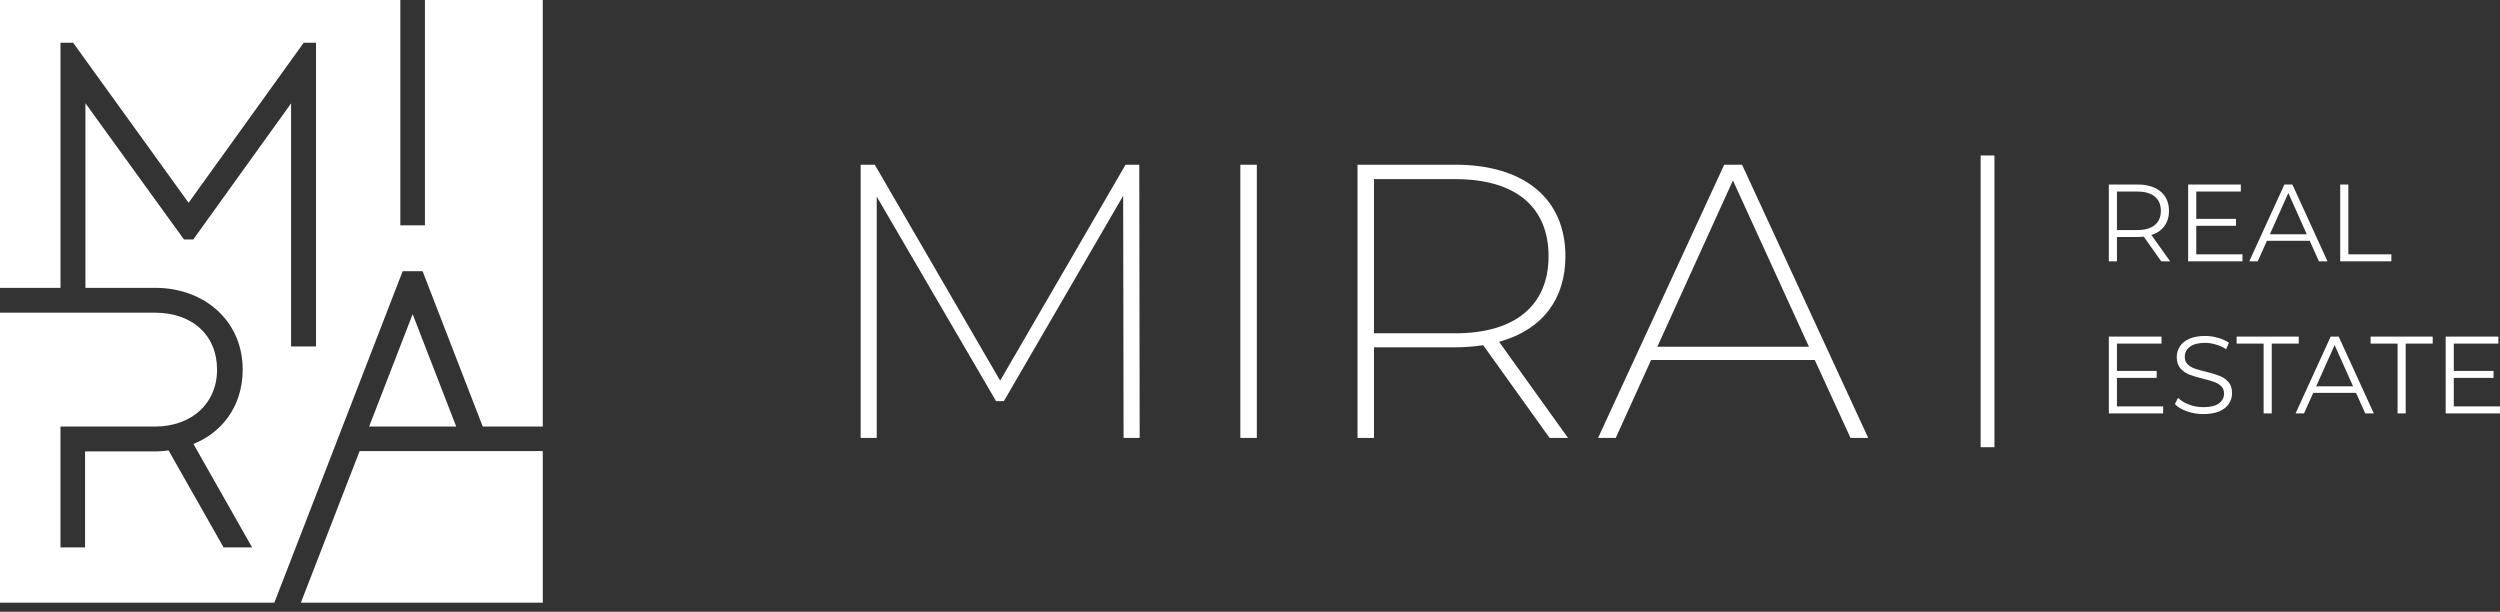 <?xml version="1.0" encoding="UTF-8"?> <svg xmlns="http://www.w3.org/2000/svg" width="188" height="46" viewBox="0 0 188 46" fill="none"><rect x="0" y="0" width="188" height="46" fill="#333333" stroke="none"/> <path fill-rule="evenodd" clip-rule="evenodd" d="M30.605 20.392H31.457H31.779L31.895 20.694L36.302 32.076H40.816V0H31.955V16.476V16.946H31.483H30.578H30.105V16.476V0H0V21.646H4.549V3.685V3.215H5.02H5.261H5.5L5.642 3.411L14.182 15.248L22.697 3.411L22.838 3.215H23.08H23.293H23.765V3.685V25.583V26.053H23.293H22.361H21.889V25.583V7.775L14.674 17.813L14.533 18.009H14.29H14.077H13.837L13.695 17.813L6.425 7.766V21.646H11.679C13.537 21.646 15.201 22.278 16.39 23.385C17.546 24.462 18.251 25.979 18.251 27.796C18.251 29.203 17.838 30.435 17.116 31.42C16.476 32.29 15.596 32.963 14.547 33.386L18.561 40.465L18.958 41.164H18.152H17.087H16.814L16.677 40.924L12.678 33.874C12.573 33.887 12.467 33.899 12.36 33.909C12.126 33.931 11.896 33.946 11.679 33.946H6.397V40.694V41.164H5.926H5.02H4.548V40.694V32.546V32.076H5.02H11.679C13.013 32.076 14.211 31.643 15.054 30.86C15.839 30.131 16.322 29.087 16.322 27.796C16.322 26.485 15.852 25.435 15.07 24.709C14.24 23.937 13.046 23.515 11.679 23.515H5.953H5.02H0V45.32H20.631L22.974 39.271L30.165 20.694L30.282 20.392H30.605ZM31.032 23.624L27.758 32.076H34.308L31.032 23.624ZM24.839 39.608L27.043 33.918H30.576H35.344H36.331H39.899H40.818V45.319H22.628L24.839 39.608ZM148.944 11.691H149.982V33.627H148.944V11.691ZM85.673 12.386L85.703 32.933H84.493L84.462 14.725L75.489 30.166H74.905L65.93 14.784V32.933H64.721V12.386H65.782L75.212 28.626L84.642 12.386H85.673ZM94.513 32.933H93.274V12.386H94.513V32.933ZM112.733 25.705L117.915 32.933H116.531L111.537 25.96L111.452 25.971C111.129 26.015 110.804 26.052 110.467 26.078C110.136 26.104 109.796 26.118 109.44 26.118H103.324V32.933H102.085V12.386H109.44C112.037 12.386 114.114 13.03 115.537 14.217C116.949 15.394 117.72 17.111 117.72 19.267C117.72 20.875 117.289 22.238 116.483 23.31C115.665 24.398 114.459 25.192 112.924 25.649L112.733 25.705ZM103.324 13.471V24.921V25.063H109.44C111.696 25.063 113.435 24.538 114.617 23.566C115.827 22.57 116.452 21.11 116.452 19.267C116.452 17.412 115.829 15.955 114.625 14.963C113.441 13.99 111.701 13.471 109.44 13.471H103.324ZM140.49 32.933H139.159L136.471 27.071H124.163L121.504 32.933H120.175L129.661 12.386H131.003L140.49 32.933ZM130.317 13.569L124.722 25.875L124.631 26.075H136.033C134.462 22.641 132.893 19.207 131.324 15.773L130.317 13.569ZM175.984 13.877H176.595V19.125H179.83V19.654H175.984V13.877ZM169.78 19.654L170.473 18.11H173.692L174.385 19.654H175.029L172.388 13.877H171.785L169.144 19.654H169.78ZM172.082 14.512L173.469 17.615H170.696L172.082 14.512ZM168.633 19.125V19.654H164.548V13.877H168.509V14.405H165.159V16.46H168.146V16.98H165.159V19.125H168.633ZM161.209 17.797L162.529 19.654H163.197L161.786 17.673C162.21 17.535 162.534 17.312 162.76 17.004C162.991 16.691 163.107 16.308 163.107 15.857C163.107 15.241 162.898 14.757 162.479 14.405C162.061 14.053 161.484 13.877 160.746 13.877H158.584V19.654H159.195V17.821H160.746C160.906 17.821 161.06 17.813 161.209 17.797ZM162.042 16.922C161.739 17.175 161.302 17.301 160.73 17.301H159.195V14.405H160.73C161.302 14.405 161.739 14.531 162.042 14.784C162.345 15.032 162.496 15.389 162.496 15.857C162.496 16.314 162.345 16.669 162.042 16.922ZM188 30.561V31.09H183.915V25.312H187.876V25.841H184.525V27.896H187.513V28.416H184.525V30.561H188ZM178.268 25.841H180.298V31.09H180.909V25.841H182.939V25.312H178.268V25.841ZM177.174 29.546H173.955L173.262 31.09H172.626L175.267 25.312H175.87L178.511 31.09H177.867L177.174 29.546ZM176.951 29.051L175.564 25.948L174.178 29.051H176.951ZM168.194 25.841H170.224V31.09H170.835V25.841H172.865V25.312H168.194V25.841ZM165.697 31.139C165.268 31.139 164.856 31.07 164.459 30.933C164.069 30.795 163.766 30.614 163.552 30.388L163.791 29.918C164 30.127 164.278 30.297 164.625 30.429C164.971 30.556 165.329 30.619 165.697 30.619C166.215 30.619 166.602 30.526 166.861 30.339C167.12 30.146 167.249 29.898 167.249 29.596C167.249 29.365 167.177 29.18 167.034 29.043C166.897 28.905 166.726 28.801 166.523 28.729C166.319 28.652 166.036 28.57 165.673 28.482C165.238 28.372 164.891 28.267 164.633 28.168C164.374 28.064 164.151 27.907 163.964 27.698C163.783 27.489 163.692 27.205 163.692 26.848C163.692 26.556 163.769 26.292 163.923 26.055C164.077 25.813 164.314 25.621 164.633 25.478C164.952 25.335 165.348 25.263 165.821 25.263C166.151 25.263 166.473 25.31 166.787 25.403C167.106 25.491 167.381 25.615 167.612 25.775L167.406 26.262C167.164 26.102 166.905 25.984 166.63 25.907C166.355 25.824 166.085 25.783 165.821 25.783C165.315 25.783 164.933 25.882 164.674 26.08C164.421 26.273 164.294 26.523 164.294 26.831C164.294 27.062 164.363 27.249 164.501 27.392C164.644 27.53 164.82 27.637 165.029 27.714C165.243 27.786 165.53 27.866 165.887 27.953C166.311 28.058 166.652 28.163 166.911 28.267C167.175 28.366 167.397 28.52 167.579 28.729C167.761 28.933 167.851 29.211 167.851 29.563C167.851 29.854 167.772 30.121 167.612 30.363C167.458 30.6 167.219 30.79 166.894 30.933C166.569 31.07 166.171 31.139 165.697 31.139ZM162.669 31.09V30.561H159.195V28.416H162.182V27.896H159.195V25.841H162.545V25.312H158.584V31.09H162.669Z" fill="white"></path> </svg> 